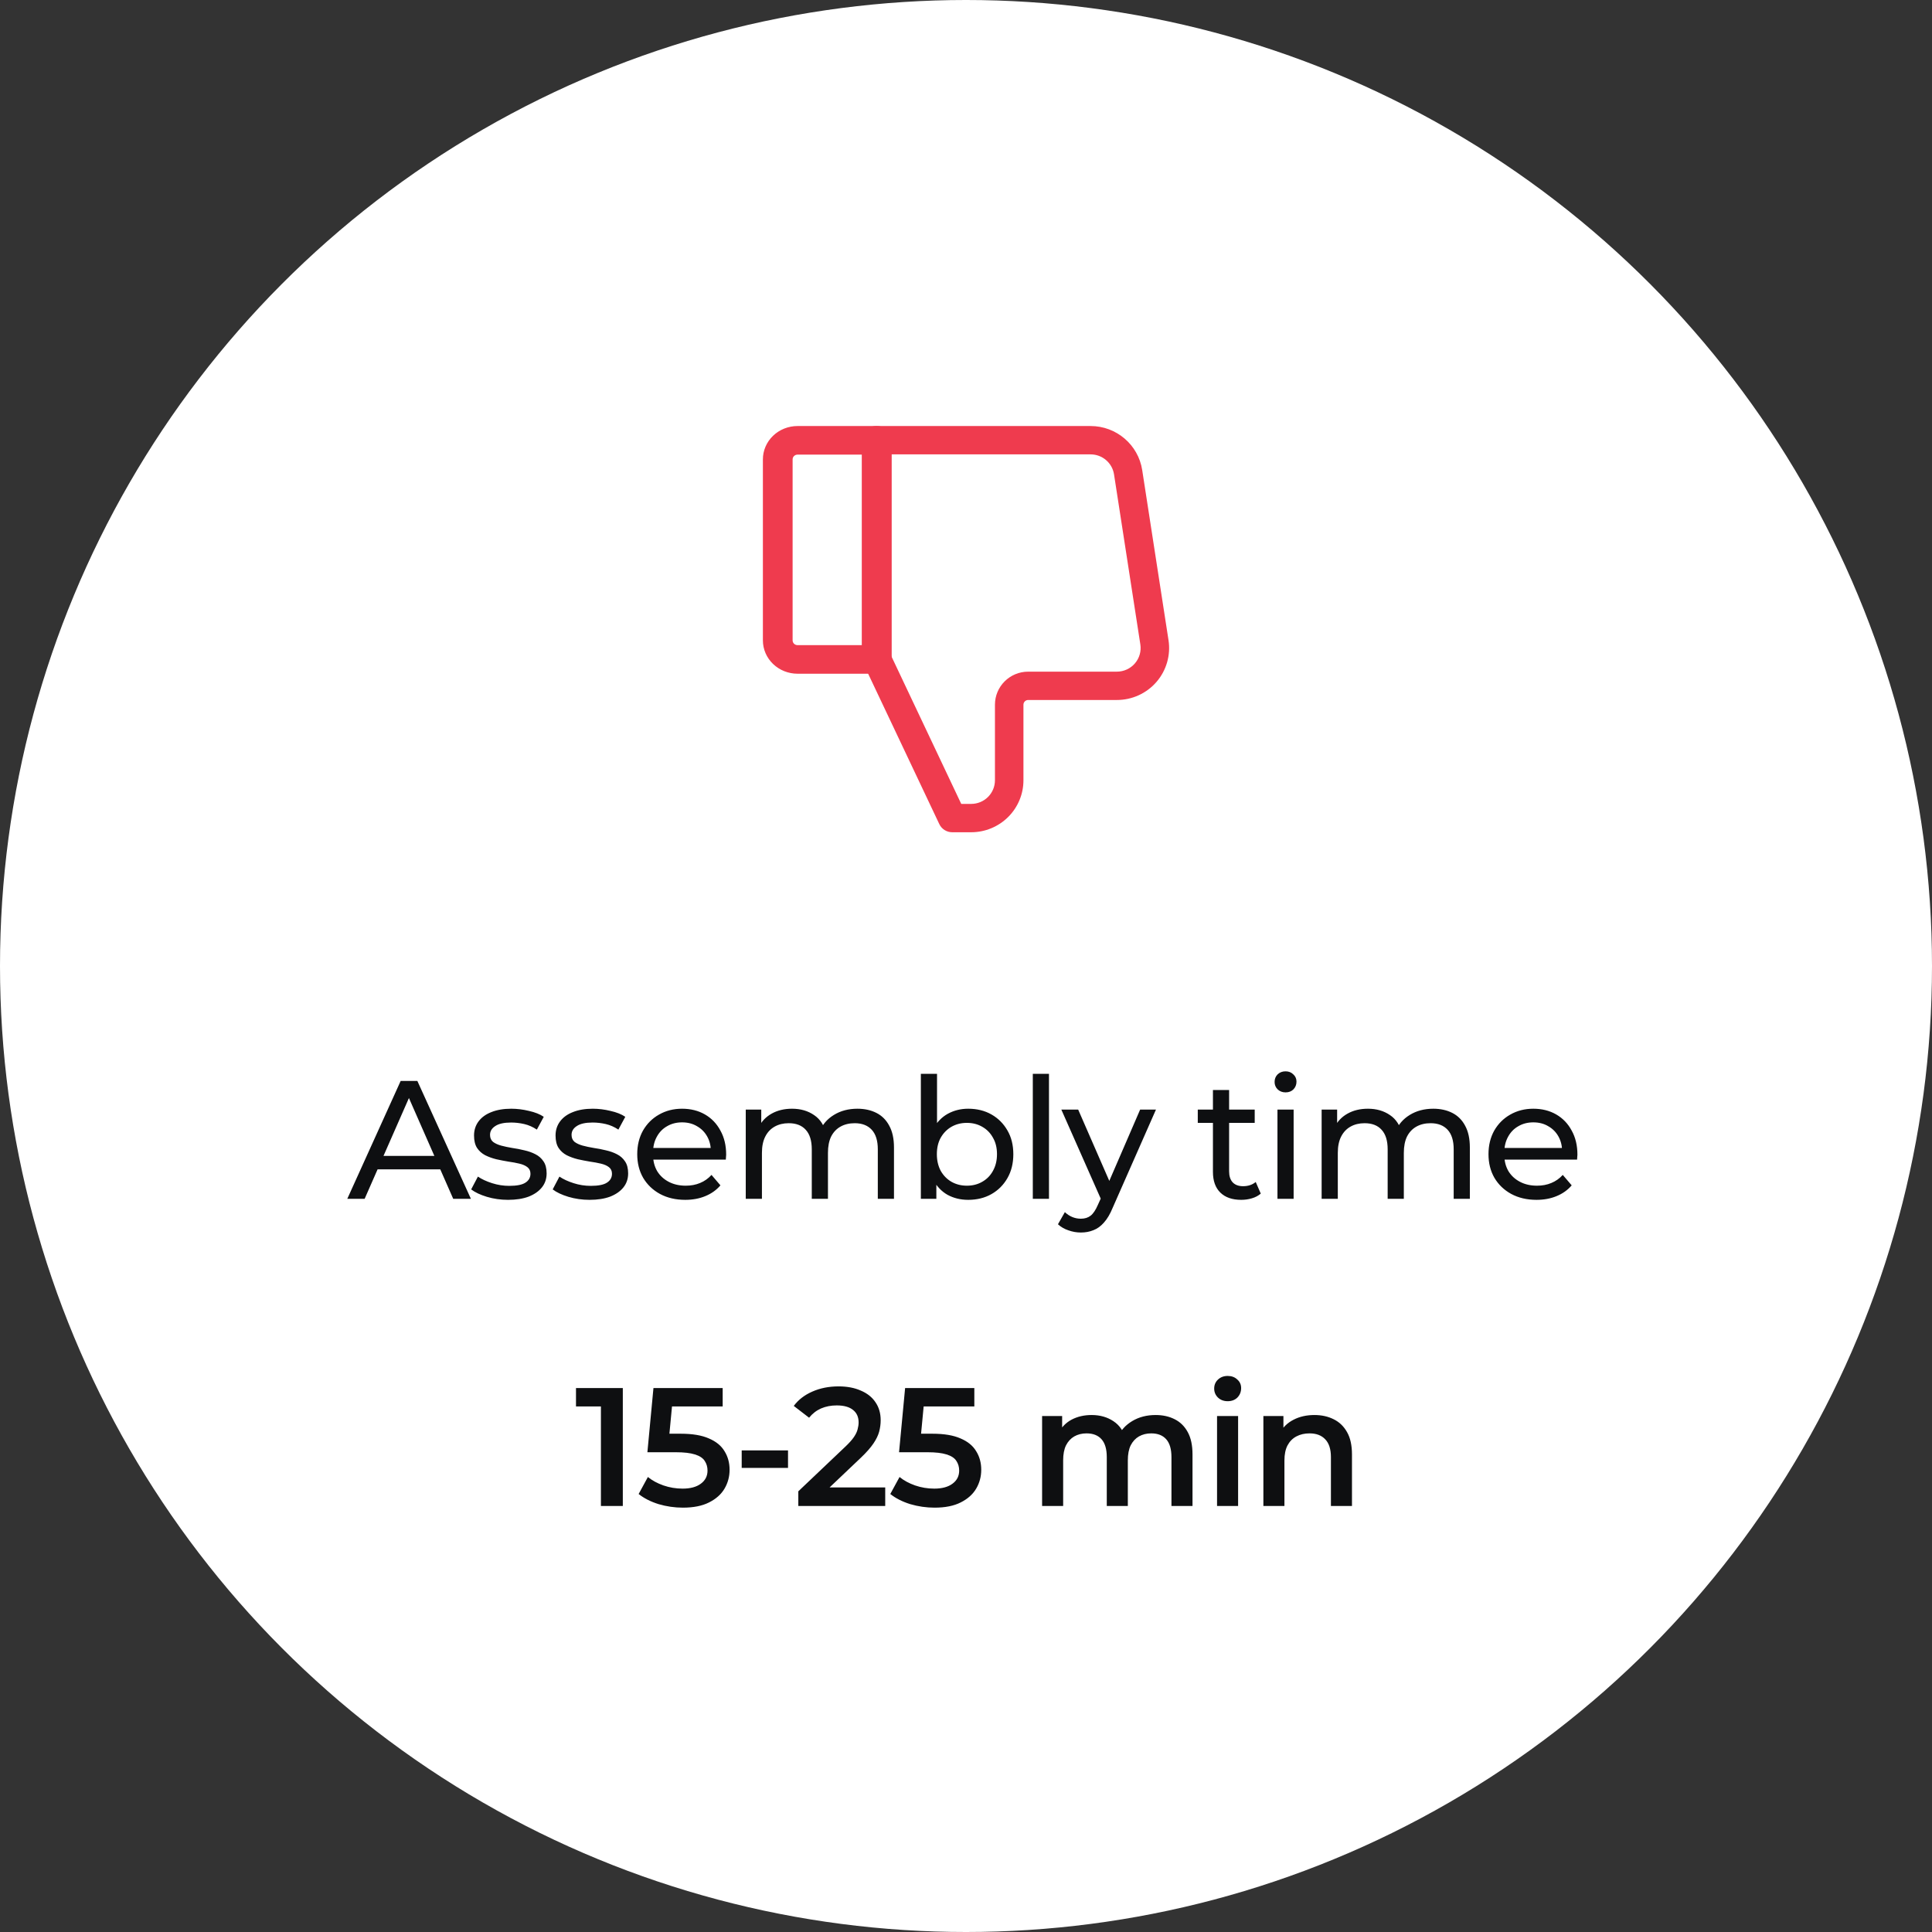<?xml version="1.0" encoding="UTF-8"?>
<svg xmlns="http://www.w3.org/2000/svg" width="195" height="195" viewBox="0 0 195 195" fill="none">
  <rect x="0" y="0" width="195" height="195" fill="#333333" stroke="none"/>
  <circle cx="97.5" cy="97.5" r="97.5" fill="white"></circle>
  <path fill-rule="evenodd" clip-rule="evenodd" d="M90 66.558V44.442C90 43.646 89.328 43 88.5 43H80.5C79.57 43 78.68 43.354 78.024 43.986C77.368 44.617 77 45.473 77 46.365V64.635C77 65.527 77.368 66.383 78.024 67.013C78.68 67.646 79.57 68 80.5 68H88.5C89.328 68 90 67.354 90 66.558ZM87 65.115H80.5C80.366 65.115 80.24 65.065 80.146 64.975C80.052 64.885 80 64.761 80 64.635V46.365C80 46.239 80.052 46.115 80.146 46.025C80.24 45.935 80.366 45.885 80.5 45.885H87V65.115Z" fill="#EF3B4E"></path>
  <path fill-rule="evenodd" clip-rule="evenodd" d="M117.939 64.61L115.285 47.447C114.888 44.888 112.675 43 110.074 43H88.438C87.642 43 87 43.641 87 44.43V66.361C87 66.57 87.046 66.778 87.136 66.969L94.806 83.178C95.043 83.68 95.549 84 96.108 84H98.025C99.423 84 100.763 83.447 101.752 82.465C102.742 81.481 103.298 80.146 103.298 78.756V71.128C103.298 70.865 103.512 70.651 103.777 70.651H112.727C114.267 70.651 115.728 69.984 116.731 68.822C117.732 67.661 118.173 66.122 117.939 64.61ZM115.097 65.045C115.203 65.731 115.003 66.431 114.547 66.959C114.092 67.487 113.427 67.791 112.727 67.791H103.777C101.923 67.791 100.422 69.284 100.422 71.128V78.756C100.422 79.389 100.168 79.993 99.718 80.442C99.269 80.888 98.659 81.139 98.025 81.139H97.02L89.876 66.04V45.861H110.074C111.257 45.861 112.261 46.719 112.441 47.882L115.097 65.045Z" fill="#EF3B4E"></path>
  <path d="M35.052 121L40.441 109.1H42.124L47.53 121H45.745L40.934 110.052H41.614L36.803 121H35.052ZM37.347 118.025L37.806 116.665H44.504L44.997 118.025H37.347ZM51.279 121.102C50.531 121.102 49.817 121 49.137 120.796C48.468 120.592 47.941 120.343 47.556 120.048L48.236 118.756C48.621 119.017 49.097 119.238 49.664 119.419C50.231 119.6 50.809 119.691 51.398 119.691C52.157 119.691 52.702 119.583 53.03 119.368C53.37 119.153 53.54 118.852 53.54 118.467C53.54 118.184 53.438 117.963 53.234 117.804C53.03 117.645 52.758 117.526 52.418 117.447C52.09 117.368 51.721 117.3 51.313 117.243C50.905 117.175 50.497 117.096 50.089 117.005C49.681 116.903 49.307 116.767 48.967 116.597C48.627 116.416 48.355 116.172 48.151 115.866C47.947 115.549 47.845 115.129 47.845 114.608C47.845 114.064 47.998 113.588 48.304 113.18C48.61 112.772 49.041 112.46 49.596 112.245C50.163 112.018 50.831 111.905 51.602 111.905C52.191 111.905 52.786 111.979 53.387 112.126C53.999 112.262 54.498 112.46 54.883 112.721L54.186 114.013C53.778 113.741 53.353 113.554 52.911 113.452C52.469 113.35 52.027 113.299 51.585 113.299C50.871 113.299 50.339 113.418 49.987 113.656C49.636 113.883 49.46 114.177 49.46 114.54C49.46 114.846 49.562 115.084 49.766 115.254C49.981 115.413 50.254 115.537 50.582 115.628C50.922 115.719 51.296 115.798 51.704 115.866C52.112 115.923 52.52 116.002 52.928 116.104C53.336 116.195 53.705 116.325 54.033 116.495C54.373 116.665 54.645 116.903 54.849 117.209C55.065 117.515 55.172 117.923 55.172 118.433C55.172 118.977 55.014 119.447 54.696 119.844C54.379 120.241 53.931 120.552 53.353 120.779C52.775 120.994 52.084 121.102 51.279 121.102ZM59.507 121.102C58.759 121.102 58.045 121 57.365 120.796C56.696 120.592 56.169 120.343 55.784 120.048L56.464 118.756C56.849 119.017 57.325 119.238 57.892 119.419C58.458 119.6 59.036 119.691 59.626 119.691C60.385 119.691 60.929 119.583 61.258 119.368C61.598 119.153 61.768 118.852 61.768 118.467C61.768 118.184 61.666 117.963 61.462 117.804C61.258 117.645 60.986 117.526 60.646 117.447C60.317 117.368 59.949 117.3 59.541 117.243C59.133 117.175 58.725 117.096 58.317 117.005C57.909 116.903 57.535 116.767 57.195 116.597C56.855 116.416 56.583 116.172 56.379 115.866C56.175 115.549 56.073 115.129 56.073 114.608C56.073 114.064 56.226 113.588 56.532 113.18C56.838 112.772 57.268 112.46 57.824 112.245C58.39 112.018 59.059 111.905 59.83 111.905C60.419 111.905 61.014 111.979 61.615 112.126C62.227 112.262 62.725 112.46 63.111 112.721L62.414 114.013C62.006 113.741 61.581 113.554 61.139 113.452C60.697 113.35 60.255 113.299 59.813 113.299C59.099 113.299 58.566 113.418 58.215 113.656C57.863 113.883 57.688 114.177 57.688 114.54C57.688 114.846 57.79 115.084 57.994 115.254C58.209 115.413 58.481 115.537 58.81 115.628C59.15 115.719 59.524 115.798 59.932 115.866C60.34 115.923 60.748 116.002 61.156 116.104C61.564 116.195 61.932 116.325 62.261 116.495C62.601 116.665 62.873 116.903 63.077 117.209C63.292 117.515 63.4 117.923 63.4 118.433C63.4 118.977 63.241 119.447 62.924 119.844C62.606 120.241 62.159 120.552 61.581 120.779C61.003 120.994 60.311 121.102 59.507 121.102ZM69.162 121.102C68.199 121.102 67.349 120.904 66.612 120.507C65.887 120.11 65.32 119.566 64.912 118.875C64.516 118.184 64.317 117.39 64.317 116.495C64.317 115.6 64.51 114.806 64.895 114.115C65.292 113.424 65.83 112.885 66.51 112.5C67.202 112.103 67.978 111.905 68.839 111.905C69.712 111.905 70.483 112.098 71.151 112.483C71.82 112.868 72.341 113.412 72.715 114.115C73.101 114.806 73.293 115.617 73.293 116.546C73.293 116.614 73.288 116.693 73.276 116.784C73.276 116.875 73.271 116.96 73.259 117.039H65.592V115.866H72.409L71.746 116.274C71.758 115.696 71.639 115.18 71.389 114.727C71.14 114.274 70.794 113.922 70.352 113.673C69.922 113.412 69.417 113.282 68.839 113.282C68.273 113.282 67.768 113.412 67.326 113.673C66.884 113.922 66.539 114.279 66.289 114.744C66.04 115.197 65.915 115.719 65.915 116.308V116.58C65.915 117.181 66.051 117.719 66.323 118.195C66.607 118.66 66.998 119.022 67.496 119.283C67.995 119.544 68.567 119.674 69.213 119.674C69.746 119.674 70.228 119.583 70.658 119.402C71.1 119.221 71.486 118.949 71.814 118.586L72.715 119.64C72.307 120.116 71.797 120.479 71.185 120.728C70.585 120.977 69.91 121.102 69.162 121.102ZM86.541 111.905C87.267 111.905 87.907 112.047 88.463 112.33C89.018 112.613 89.448 113.044 89.754 113.622C90.072 114.2 90.231 114.931 90.231 115.815V121H88.599V116.002C88.599 115.129 88.394 114.472 87.987 114.03C87.579 113.588 87.006 113.367 86.269 113.367C85.725 113.367 85.249 113.48 84.841 113.707C84.433 113.934 84.116 114.268 83.889 114.71C83.674 115.152 83.567 115.702 83.567 116.359V121H81.934V116.002C81.934 115.129 81.731 114.472 81.323 114.03C80.926 113.588 80.353 113.367 79.606 113.367C79.073 113.367 78.603 113.48 78.195 113.707C77.787 113.934 77.469 114.268 77.243 114.71C77.016 115.152 76.903 115.702 76.903 116.359V121H75.27V111.99H76.835V114.387L76.579 113.775C76.863 113.186 77.299 112.727 77.888 112.398C78.478 112.069 79.163 111.905 79.945 111.905C80.807 111.905 81.549 112.12 82.172 112.551C82.796 112.97 83.204 113.611 83.397 114.472L82.734 114.2C83.005 113.509 83.481 112.953 84.162 112.534C84.841 112.115 85.635 111.905 86.541 111.905ZM97.721 121.102C96.951 121.102 96.254 120.932 95.63 120.592C95.018 120.241 94.531 119.725 94.168 119.045C93.817 118.365 93.641 117.515 93.641 116.495C93.641 115.475 93.823 114.625 94.185 113.945C94.559 113.265 95.052 112.755 95.664 112.415C96.288 112.075 96.973 111.905 97.721 111.905C98.605 111.905 99.387 112.098 100.067 112.483C100.747 112.868 101.286 113.407 101.682 114.098C102.079 114.778 102.277 115.577 102.277 116.495C102.277 117.413 102.079 118.218 101.682 118.909C101.286 119.6 100.747 120.139 100.067 120.524C99.387 120.909 98.605 121.102 97.721 121.102ZM92.944 121V108.386H94.576V114.387L94.406 116.478L94.508 118.569V121H92.944ZM97.585 119.674C98.163 119.674 98.679 119.544 99.132 119.283C99.597 119.022 99.96 118.654 100.22 118.178C100.492 117.691 100.628 117.13 100.628 116.495C100.628 115.849 100.492 115.294 100.22 114.829C99.96 114.353 99.597 113.985 99.132 113.724C98.679 113.463 98.163 113.333 97.585 113.333C97.019 113.333 96.503 113.463 96.038 113.724C95.585 113.985 95.222 114.353 94.95 114.829C94.69 115.294 94.559 115.849 94.559 116.495C94.559 117.13 94.69 117.691 94.95 118.178C95.222 118.654 95.585 119.022 96.038 119.283C96.503 119.544 97.019 119.674 97.585 119.674ZM104.243 121V108.386H105.875V121H104.243ZM109.093 124.4C108.663 124.4 108.243 124.326 107.835 124.179C107.427 124.043 107.076 123.839 106.781 123.567L107.478 122.343C107.705 122.558 107.954 122.723 108.226 122.836C108.498 122.949 108.787 123.006 109.093 123.006C109.49 123.006 109.819 122.904 110.079 122.7C110.34 122.496 110.584 122.133 110.81 121.612L111.371 120.371L111.541 120.167L115.077 111.99H116.675L112.306 121.901C112.046 122.536 111.751 123.034 111.422 123.397C111.105 123.76 110.754 124.015 110.368 124.162C109.983 124.321 109.558 124.4 109.093 124.4ZM111.235 121.289L107.121 111.99H108.821L112.323 120.014L111.235 121.289ZM125.28 121.102C124.373 121.102 123.671 120.858 123.172 120.371C122.673 119.884 122.424 119.187 122.424 118.28V110.018H124.056V118.212C124.056 118.699 124.175 119.073 124.413 119.334C124.662 119.595 125.014 119.725 125.467 119.725C125.977 119.725 126.402 119.583 126.742 119.3L127.252 120.473C127.003 120.688 126.702 120.847 126.351 120.949C126.011 121.051 125.654 121.102 125.28 121.102ZM120.894 113.333V111.99H126.64V113.333H120.894ZM128.936 121V111.99H130.568V121H128.936ZM129.752 110.256C129.435 110.256 129.168 110.154 128.953 109.95C128.749 109.746 128.647 109.497 128.647 109.202C128.647 108.896 128.749 108.641 128.953 108.437C129.168 108.233 129.435 108.131 129.752 108.131C130.069 108.131 130.33 108.233 130.534 108.437C130.749 108.63 130.857 108.873 130.857 109.168C130.857 109.474 130.755 109.735 130.551 109.95C130.347 110.154 130.081 110.256 129.752 110.256ZM144.666 111.905C145.391 111.905 146.032 112.047 146.587 112.33C147.142 112.613 147.573 113.044 147.879 113.622C148.196 114.2 148.355 114.931 148.355 115.815V121H146.723V116.002C146.723 115.129 146.519 114.472 146.111 114.03C145.703 113.588 145.131 113.367 144.394 113.367C143.85 113.367 143.374 113.48 142.966 113.707C142.558 113.934 142.241 114.268 142.014 114.71C141.799 115.152 141.691 115.702 141.691 116.359V121H140.059V116.002C140.059 115.129 139.855 114.472 139.447 114.03C139.05 113.588 138.478 113.367 137.73 113.367C137.197 113.367 136.727 113.48 136.319 113.707C135.911 113.934 135.594 114.268 135.367 114.71C135.14 115.152 135.027 115.702 135.027 116.359V121H133.395V111.99H134.959V114.387L134.704 113.775C134.987 113.186 135.424 112.727 136.013 112.398C136.602 112.069 137.288 111.905 138.07 111.905C138.931 111.905 139.674 112.12 140.297 112.551C140.92 112.97 141.328 113.611 141.521 114.472L140.858 114.2C141.13 113.509 141.606 112.953 142.286 112.534C142.966 112.115 143.759 111.905 144.666 111.905ZM155.081 121.102C154.118 121.102 153.268 120.904 152.531 120.507C151.806 120.11 151.239 119.566 150.831 118.875C150.434 118.184 150.236 117.39 150.236 116.495C150.236 115.6 150.429 114.806 150.814 114.115C151.211 113.424 151.749 112.885 152.429 112.5C153.12 112.103 153.897 111.905 154.758 111.905C155.631 111.905 156.401 112.098 157.07 112.483C157.739 112.868 158.26 113.412 158.634 114.115C159.019 114.806 159.212 115.617 159.212 116.546C159.212 116.614 159.206 116.693 159.195 116.784C159.195 116.875 159.189 116.96 159.178 117.039H151.511V115.866H158.328L157.665 116.274C157.676 115.696 157.557 115.18 157.308 114.727C157.059 114.274 156.713 113.922 156.271 113.673C155.84 113.412 155.336 113.282 154.758 113.282C154.191 113.282 153.687 113.412 153.245 113.673C152.803 113.922 152.457 114.279 152.208 114.744C151.959 115.197 151.834 115.719 151.834 116.308V116.58C151.834 117.181 151.97 117.719 152.242 118.195C152.525 118.66 152.916 119.022 153.415 119.283C153.914 119.544 154.486 119.674 155.132 119.674C155.665 119.674 156.146 119.583 156.577 119.402C157.019 119.221 157.404 118.949 157.733 118.586L158.634 119.64C158.226 120.116 157.716 120.479 157.104 120.728C156.503 120.977 155.829 121.102 155.081 121.102Z" fill="#0E0F11"></path>
  <path d="M60.652 152V140.95L61.621 141.953H58.136V140.1H62.862V152H60.652ZM68.929 152.17C68.09 152.17 67.268 152.051 66.464 151.813C65.67 151.564 65.002 151.224 64.458 150.793L65.393 149.076C65.823 149.427 66.345 149.711 66.957 149.926C67.58 150.141 68.226 150.249 68.895 150.249C69.677 150.249 70.289 150.085 70.731 149.756C71.184 149.427 71.411 148.985 71.411 148.43C71.411 148.056 71.314 147.727 71.122 147.444C70.94 147.161 70.612 146.945 70.136 146.798C69.671 146.651 69.031 146.577 68.215 146.577H65.342L65.954 140.1H72.941V141.953H66.77L67.926 140.899L67.467 145.744L66.311 144.707H68.708C69.886 144.707 70.833 144.866 71.547 145.183C72.272 145.489 72.799 145.92 73.128 146.475C73.468 147.019 73.638 147.642 73.638 148.345C73.638 149.036 73.468 149.671 73.128 150.249C72.788 150.827 72.266 151.292 71.564 151.643C70.872 151.994 69.994 152.17 68.929 152.17ZM74.861 148.158V146.39H79.536V148.158H74.861ZM80.575 152V150.521L85.301 146.033C85.698 145.659 85.993 145.33 86.185 145.047C86.378 144.764 86.503 144.503 86.559 144.265C86.627 144.016 86.661 143.783 86.661 143.568C86.661 143.024 86.474 142.605 86.1 142.31C85.726 142.004 85.177 141.851 84.451 141.851C83.873 141.851 83.346 141.953 82.87 142.157C82.406 142.361 82.003 142.673 81.663 143.092L80.116 141.902C80.581 141.279 81.204 140.797 81.986 140.457C82.78 140.106 83.664 139.93 84.638 139.93C85.5 139.93 86.248 140.072 86.882 140.355C87.528 140.627 88.021 141.018 88.361 141.528C88.713 142.038 88.888 142.644 88.888 143.347C88.888 143.732 88.837 144.118 88.735 144.503C88.633 144.877 88.441 145.274 88.157 145.693C87.874 146.112 87.46 146.583 86.916 147.104L82.853 150.963L82.394 150.13H89.347V152H80.575ZM94.329 152.17C93.49 152.17 92.668 152.051 91.864 151.813C91.07 151.564 90.402 151.224 89.858 150.793L90.793 149.076C91.224 149.427 91.745 149.711 92.357 149.926C92.98 150.141 93.626 150.249 94.295 150.249C95.077 150.249 95.689 150.085 96.131 149.756C96.584 149.427 96.811 148.985 96.811 148.43C96.811 148.056 96.715 147.727 96.522 147.444C96.341 147.161 96.012 146.945 95.536 146.798C95.071 146.651 94.431 146.577 93.615 146.577H90.742L91.354 140.1H98.341V141.953H92.17L93.326 140.899L92.867 145.744L91.711 144.707H94.108C95.287 144.707 96.233 144.866 96.947 145.183C97.672 145.489 98.199 145.92 98.528 146.475C98.868 147.019 99.038 147.642 99.038 148.345C99.038 149.036 98.868 149.671 98.528 150.249C98.188 150.827 97.666 151.292 96.964 151.643C96.272 151.994 95.394 152.17 94.329 152.17ZM116.639 142.82C117.364 142.82 118.005 142.962 118.56 143.245C119.127 143.528 119.569 143.965 119.886 144.554C120.203 145.132 120.362 145.88 120.362 146.798V152H118.237V147.07C118.237 146.265 118.061 145.665 117.71 145.268C117.359 144.871 116.854 144.673 116.197 144.673C115.732 144.673 115.319 144.775 114.956 144.979C114.605 145.183 114.327 145.483 114.123 145.88C113.93 146.277 113.834 146.781 113.834 147.393V152H111.709V147.07C111.709 146.265 111.533 145.665 111.182 145.268C110.831 144.871 110.326 144.673 109.669 144.673C109.204 144.673 108.791 144.775 108.428 144.979C108.077 145.183 107.799 145.483 107.595 145.88C107.402 146.277 107.306 146.781 107.306 147.393V152H105.181V142.922H107.204V145.336L106.847 144.622C107.153 144.033 107.595 143.585 108.173 143.279C108.762 142.973 109.431 142.82 110.179 142.82C111.029 142.82 111.766 143.03 112.389 143.449C113.024 143.868 113.443 144.503 113.647 145.353L112.814 145.064C113.109 144.384 113.596 143.84 114.276 143.432C114.956 143.024 115.744 142.82 116.639 142.82ZM122.839 152V142.922H124.964V152H122.839ZM123.91 141.426C123.514 141.426 123.185 141.301 122.924 141.052C122.675 140.803 122.55 140.502 122.55 140.151C122.55 139.788 122.675 139.488 122.924 139.25C123.185 139.001 123.514 138.876 123.91 138.876C124.307 138.876 124.63 138.995 124.879 139.233C125.14 139.46 125.27 139.749 125.27 140.1C125.27 140.474 125.146 140.791 124.896 141.052C124.647 141.301 124.318 141.426 123.91 141.426ZM132.666 142.82C133.392 142.82 134.038 142.962 134.604 143.245C135.182 143.528 135.636 143.965 135.964 144.554C136.293 145.132 136.457 145.88 136.457 146.798V152H134.332V147.07C134.332 146.265 134.14 145.665 133.754 145.268C133.38 144.871 132.853 144.673 132.173 144.673C131.675 144.673 131.233 144.775 130.847 144.979C130.462 145.183 130.162 145.489 129.946 145.897C129.742 146.294 129.64 146.798 129.64 147.41V152H127.515V142.922H129.538V145.37L129.181 144.622C129.499 144.044 129.958 143.602 130.558 143.296C131.17 142.979 131.873 142.82 132.666 142.82Z" fill="#0E0F11"></path>
</svg>
